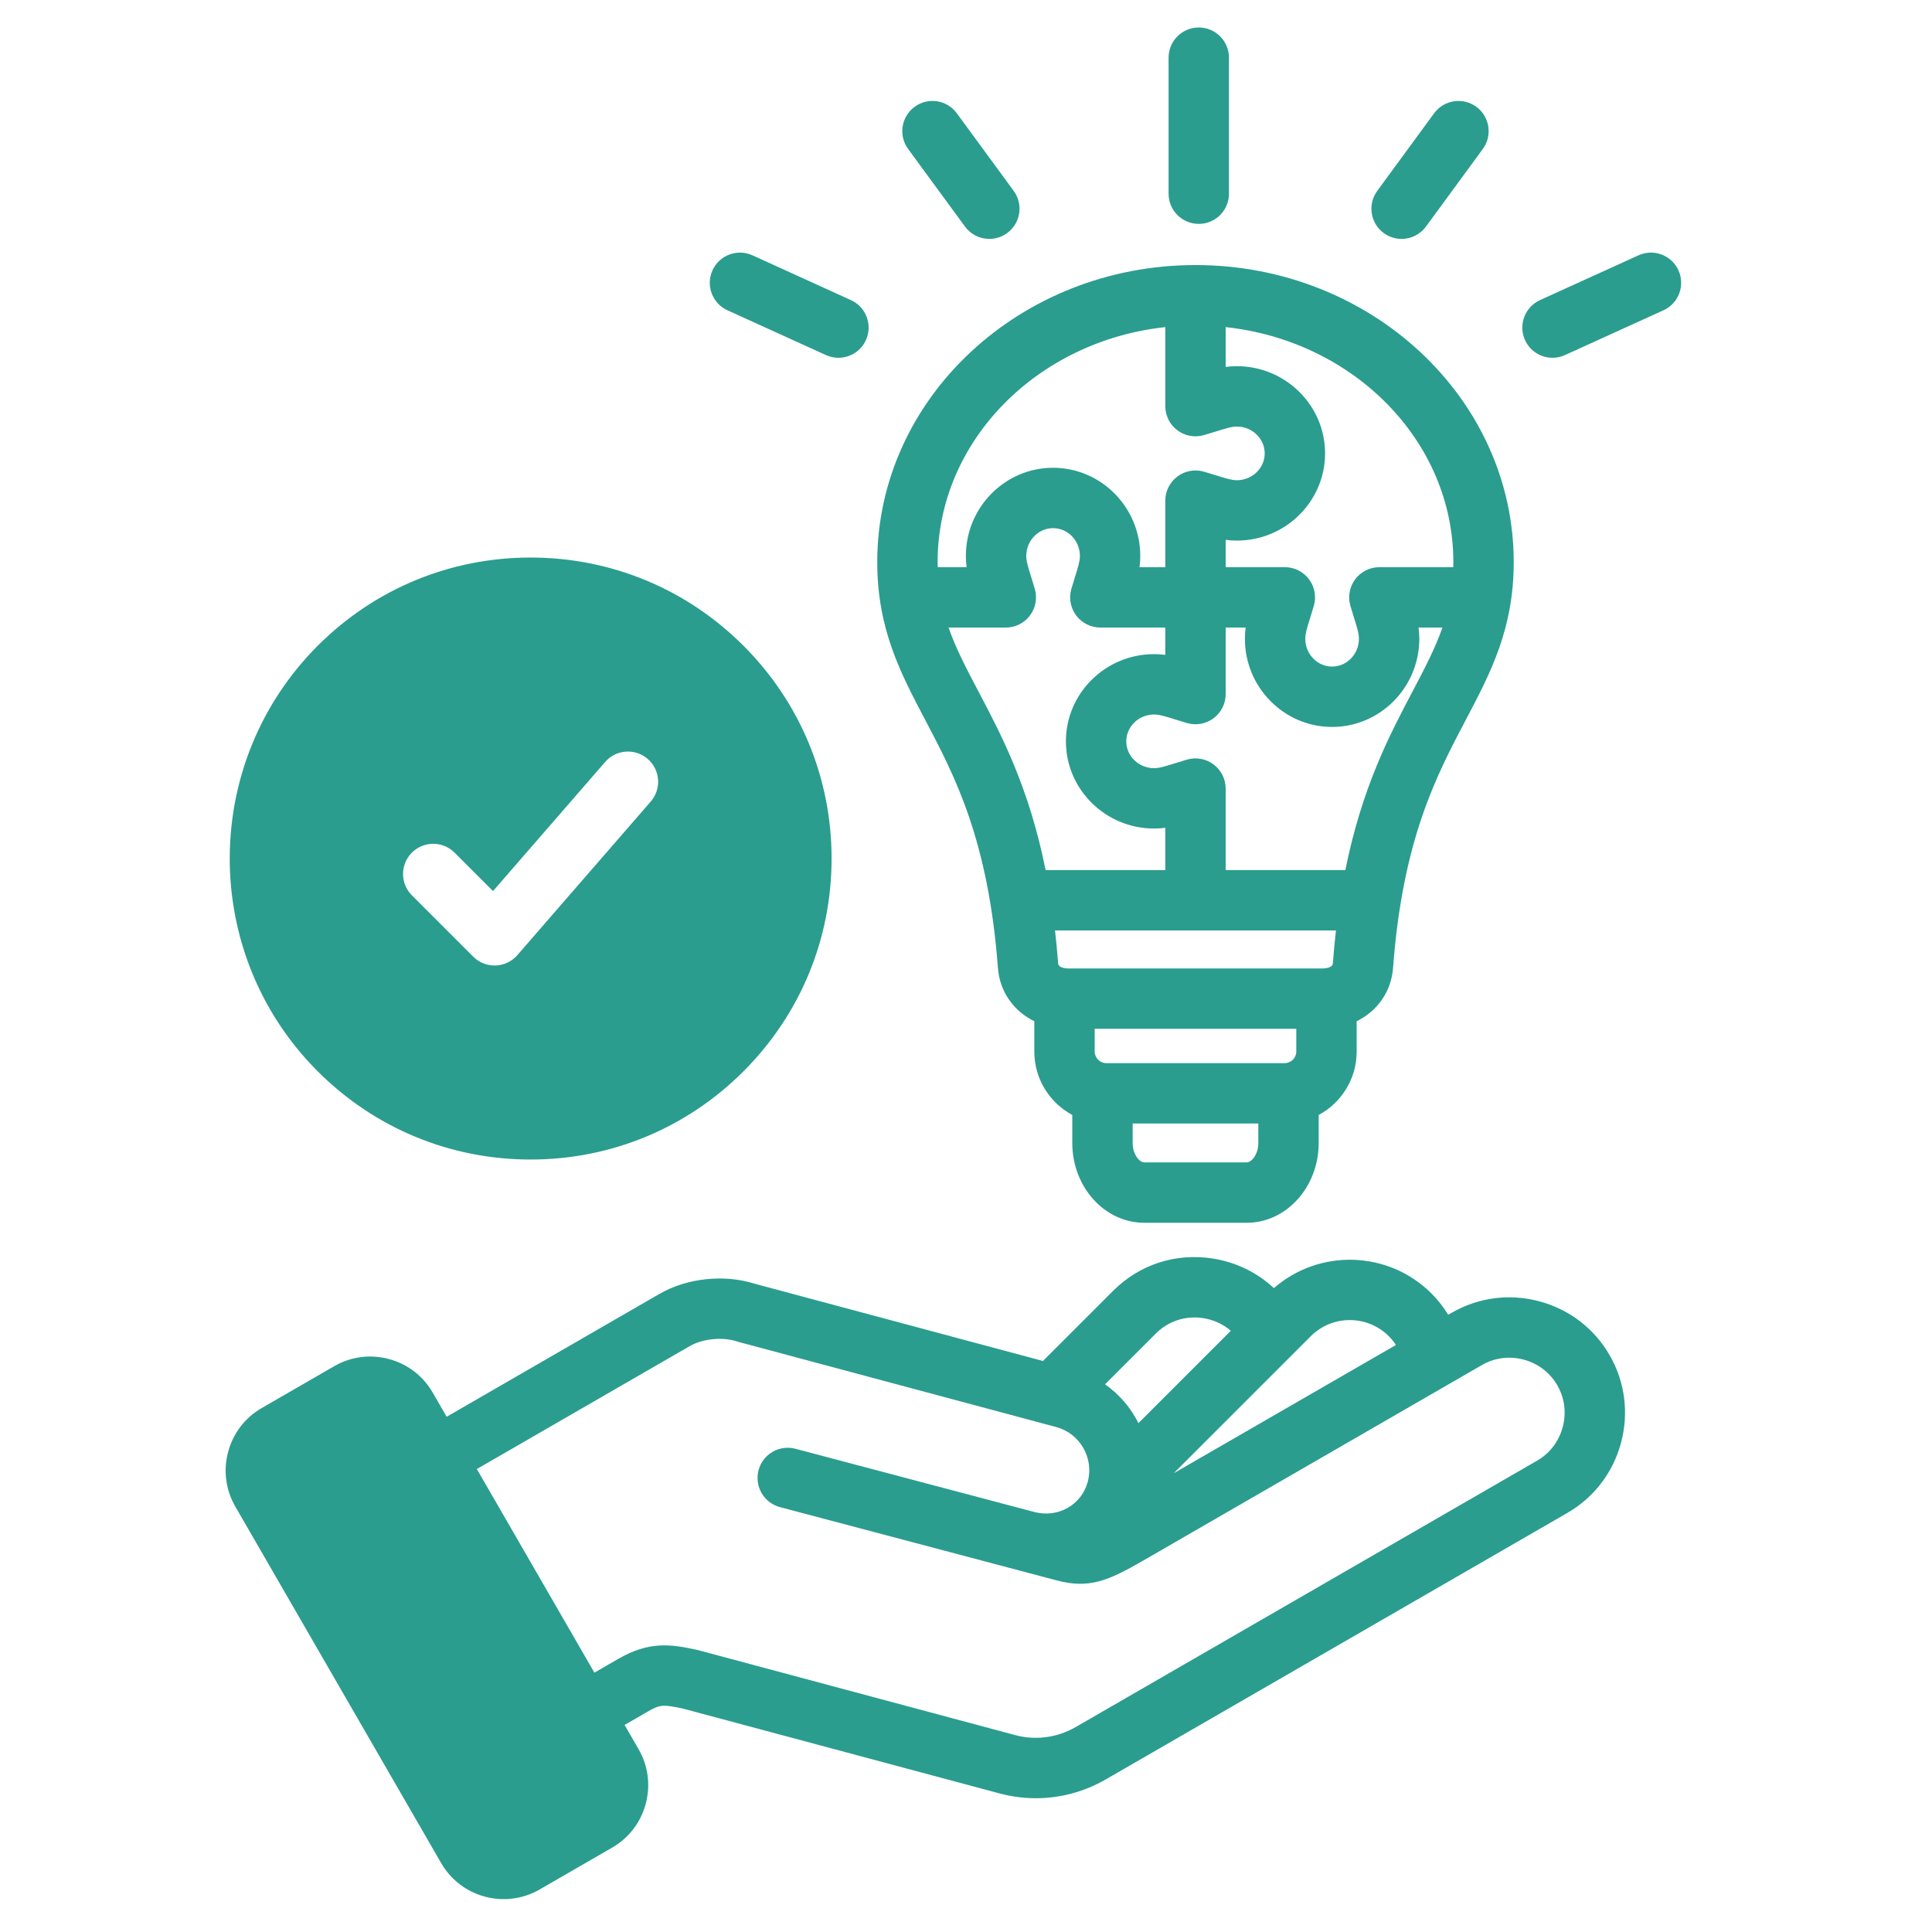 <svg id="Layer_1" viewBox="0 0 512 512" xmlns="http://www.w3.org/2000/svg" data-name="Layer 1" width="300" height="300" version="1.1" xmlns:xlink="http://www.w3.org/1999/xlink" xmlns:svgjs="http://svgjs.dev/svgjs"><g transform="matrix(1,0,0,1,0,0)"><path d="m309.687 51.333v-36.048c0-4.418 3.582-8 8-8s8 3.582 8 8v36.048c0 4.418-3.582 8-8 8s-8-3.582-8-8zm-53.958 8.707c1.567 2.139 3.997 3.272 6.46 3.272 1.641 0 3.297-.504 4.722-1.548 3.564-2.612 4.336-7.618 1.725-11.182l-15.065-20.558c-2.611-3.563-7.618-4.336-11.182-1.725-3.564 2.612-4.336 7.618-1.725 11.182l15.065 20.558zm110.983 1.725c1.425 1.044 3.081 1.548 4.722 1.548 2.463 0 4.893-1.134 6.46-3.272l15.065-20.558c2.611-3.563 1.84-8.569-1.725-11.182-3.564-2.611-8.57-1.839-11.182 1.725l-15.065 20.558c-2.611 3.563-1.84 8.569 1.725 11.182zm78.095 9.869c-1.829-4.021-6.572-5.799-10.595-3.97l-26.094 11.869c-4.021 1.829-5.799 6.573-3.97 10.595 1.341 2.947 4.247 4.689 7.287 4.689 1.107 0 2.233-.231 3.308-.72l26.094-11.869c4.021-1.829 5.799-6.573 3.97-10.595zm-199.647 119.099c-6.521-12.381-12.682-24.074-12.679-41.785.007-43.398 37.84-78.705 84.336-78.705s84.329 35.307 84.337 78.705c.003 17.711-6.157 29.405-12.68 41.785-7.852 14.906-16.752 31.801-19.305 65.796-.473 6.306-4.189 11.434-9.641 14.108v8.049c0 7.257-4.079 13.576-10.063 16.794v7.416c0 11.663-8.55 21.151-19.059 21.151h-27.179c-10.51 0-19.06-9.488-19.06-21.151v-7.416c-5.983-3.218-10.062-9.537-10.062-16.794v-8.049c-5.452-2.673-9.168-7.802-9.642-14.108-2.553-33.996-11.452-50.891-19.305-65.796zm31.939 39.84h31.718v-11.199c-.952.126-1.934.199-2.954.199-12.896 0-23.387-10.368-23.387-23.111s10.491-23.11 23.387-23.11c1.021 0 2.002.073 2.954.199v-7.243h-17.216c-2.512 0-4.877-1.18-6.389-3.185s-1.993-4.604-1.302-7.019c.325-1.138.657-2.198.974-3.207.756-2.41 1.302-4.151 1.302-5.544 0-4.073-3.189-7.387-7.11-7.387s-7.111 3.313-7.111 7.387c0 1.394.547 3.136 1.303 5.547.316 1.007.647 2.066.974 3.203.691 2.414.21 5.013-1.302 7.019s-3.877 3.186-6.389 3.186h-15.175c1.931 5.545 4.701 10.819 7.941 16.969 6.122 11.62 13.366 25.375 17.783 47.297zm56.366 67.172h-33.297v5.151c0 3.097 1.842 5.151 3.06 5.151h27.179c1.218 0 3.059-2.055 3.059-5.151v-5.151zm10.063-25.096h-53.423v6.037c0 1.658 1.401 3.059 3.06 3.059h47.304c1.658 0 3.06-1.4 3.06-3.059v-6.037zm10.517-26.076h-74.457c.321 2.809.603 5.718.831 8.759.098 1.303 2.567 1.317 2.593 1.317h67.609c.025 0 2.495-.015 2.593-1.317.229-3.041.51-5.95.831-8.759zm28.214-80.266h-6.327c.126.952.199 1.934.199 2.954 0 12.896-10.368 23.387-23.111 23.387s-23.11-10.491-23.11-23.387c0-1.021.073-2.002.199-2.954h-5.293v17.629c0 2.512-1.18 4.877-3.185 6.389s-4.605 1.993-7.019 1.302c-1.137-.325-2.198-.657-3.206-.974-2.411-.756-4.152-1.302-5.545-1.302-4.073 0-7.387 3.189-7.387 7.11s3.313 7.111 7.387 7.111c1.393 0 3.136-.547 5.548-1.303 1.007-.316 2.066-.647 3.202-.974 2.413-.691 5.013-.209 7.019 1.302 2.006 1.512 3.186 3.877 3.186 6.389v21.586h31.718c4.417-21.922 11.663-35.677 17.784-47.297 3.24-6.15 6.01-11.424 7.941-16.969zm-57.443-69.066c.952-.126 1.934-.199 2.954-.199 12.896 0 23.387 10.368 23.387 23.111s-10.491 23.111-23.387 23.111c-1.021 0-2.002-.073-2.954-.199v7.242h15.679c2.512 0 4.877 1.18 6.389 3.185s1.993 4.604 1.302 7.019c-.325 1.137-.657 2.198-.974 3.206-.756 2.411-1.302 4.152-1.302 5.545 0 4.073 3.189 7.387 7.11 7.387s7.111-3.313 7.111-7.387c0-1.393-.547-3.136-1.303-5.548-.316-1.007-.647-2.066-.974-3.202-.691-2.414-.21-5.013 1.302-7.019s3.877-3.186 6.389-3.186h19.58c.01-.452.028-.895.028-1.357-.005-32.091-26.419-58.614-60.337-62.263zm-76.336 51.709c0 .463.018.906.028 1.357h7.654c-.126-.952-.199-1.934-.199-2.954 0-12.896 10.368-23.387 23.111-23.387s23.11 10.491 23.11 23.387c0 1.021-.073 2.002-.199 2.954h6.83v-17.629c0-2.512 1.18-4.877 3.185-6.389 2.006-1.512 4.605-1.995 7.019-1.302 1.139.326 2.201.658 3.21.975 2.409.756 4.15 1.302 5.541 1.302 4.073 0 7.387-3.19 7.387-7.111s-3.313-7.111-7.387-7.111c-1.391 0-3.132.546-5.541 1.302-1.009.316-2.071.648-3.21.975-2.412.694-5.012.211-7.019-1.302-2.005-1.512-3.185-3.877-3.185-6.389v-20.941c-33.918 3.649-60.332 30.171-60.336 62.263zm-164.273 134.976c-31.101-31.101-31.101-81.706 0-112.808 15.066-15.066 35.098-23.364 56.404-23.364s41.338 8.298 56.404 23.364 23.363 35.097 23.363 56.403-8.298 41.338-23.364 56.404-35.097 23.363-56.403 23.363-41.338-8.298-56.404-23.363zm76.165-82-29.718 34.22-10.187-10.188c-3.125-3.123-8.189-3.123-11.314 0-3.124 3.125-3.124 8.189 0 11.314l16.256 16.256c1.503 1.503 3.539 2.343 5.657 2.343.093 0 .188-.002.281-.005 2.218-.078 4.304-1.074 5.759-2.75l35.346-40.7c2.897-3.336 2.541-8.389-.795-11.285-3.334-2.897-8.388-2.544-11.285.795zm32.414-119.697 26.095 11.869c1.074.488 2.2.72 3.308.72 3.04 0 5.946-1.742 7.287-4.689 1.829-4.022.052-8.766-3.97-10.595l-26.095-11.869c-4.021-1.827-8.766-.051-10.595 3.97-1.829 4.022-.052 8.766 3.97 10.595zm233.767 276.88c4.079 7.063 5.156 15.314 3.035 23.234-2.122 7.92-7.181 14.527-14.244 18.605l-122.244 70.577c-5.757 3.324-12.136 5.023-18.586 5.023-3.215 0-6.447-.422-9.63-1.274l-83.699-22.428c-5.396-1.195-6.301-1.122-9.359.644l-6.302 3.639 3.702 6.412c2.546 4.406 3.219 9.553 1.896 14.49-1.323 4.936-4.479 9.055-8.887 11.6l-19.23 11.104c-3 1.732-6.28 2.556-9.518 2.556-6.606 0-13.039-3.425-16.572-9.546l-54.561-94.5c-2.545-4.407-3.219-9.554-1.896-14.49s4.479-9.056 8.887-11.6l19.231-11.104c4.407-2.546 9.551-3.221 14.489-1.896 4.936 1.322 9.055 4.478 11.6 8.886l3.703 6.414 56.401-32.563c7.317-4.227 17.233-5.262 25.341-2.659l76.287 20.441 18.588-18.589c6.984-6.985 16.61-10.108 26.406-8.564 6.229.981 11.804 3.731 16.196 7.85 12.019-10.487 30.333-10.017 41.777 1.426 1.708 1.708 3.183 3.603 4.428 5.633l.92-.531c7.063-4.078 15.316-5.156 23.234-3.033 7.92 2.122 14.527 7.181 18.604 14.244zm-115.511 31.324 58.89-34c-.543-.831-1.169-1.611-1.88-2.322-5.703-5.705-14.984-5.705-20.688 0l-4.977 4.977c-.014.014-.027.028-.041.041l-31.304 31.303zm-18.193-23.581c3.786 2.671 6.811 6.227 8.853 10.293l24.478-24.478c-2.02-1.731-4.505-2.904-7.276-3.34-4.685-.738-9.277.747-12.603 4.073zm119.849.257c-1.941-3.362-5.099-5.773-8.891-6.79-3.791-1.017-7.731-.506-11.093 1.435l-8.991 5.191c-.011.006-.021.012-.032.018l-80.646 46.561c-9.401 5.43-14.421 7.572-23.015 5.297l-10.077-2.668c-.007-.002-.014-.005-.021-.007l-63.224-16.74c-4.271-1.131-6.816-5.51-5.686-9.781s5.507-6.819 9.781-5.686l63.293 16.758c6.309 1.641 12.527-1.863 14.171-8.003 1.692-6.315-2.068-12.83-8.383-14.521l-84.121-22.54c-.15-.04-.299-.085-.446-.134-3.823-1.269-9.101-.743-12.549 1.248l-56.402 32.563 31.155 53.962 6.303-3.639c8.172-4.718 13.857-3.957 20.999-2.369.111.025.223.053.333.082l83.867 22.473c5.441 1.46 11.151.693 16.075-2.149l122.244-70.577c3.362-1.941 5.773-5.099 6.789-8.891 1.016-3.791.506-7.731-1.436-11.094z" fill="#2a9d8fff" data-original-color="#000000ff" stroke="none"/></g></svg>
